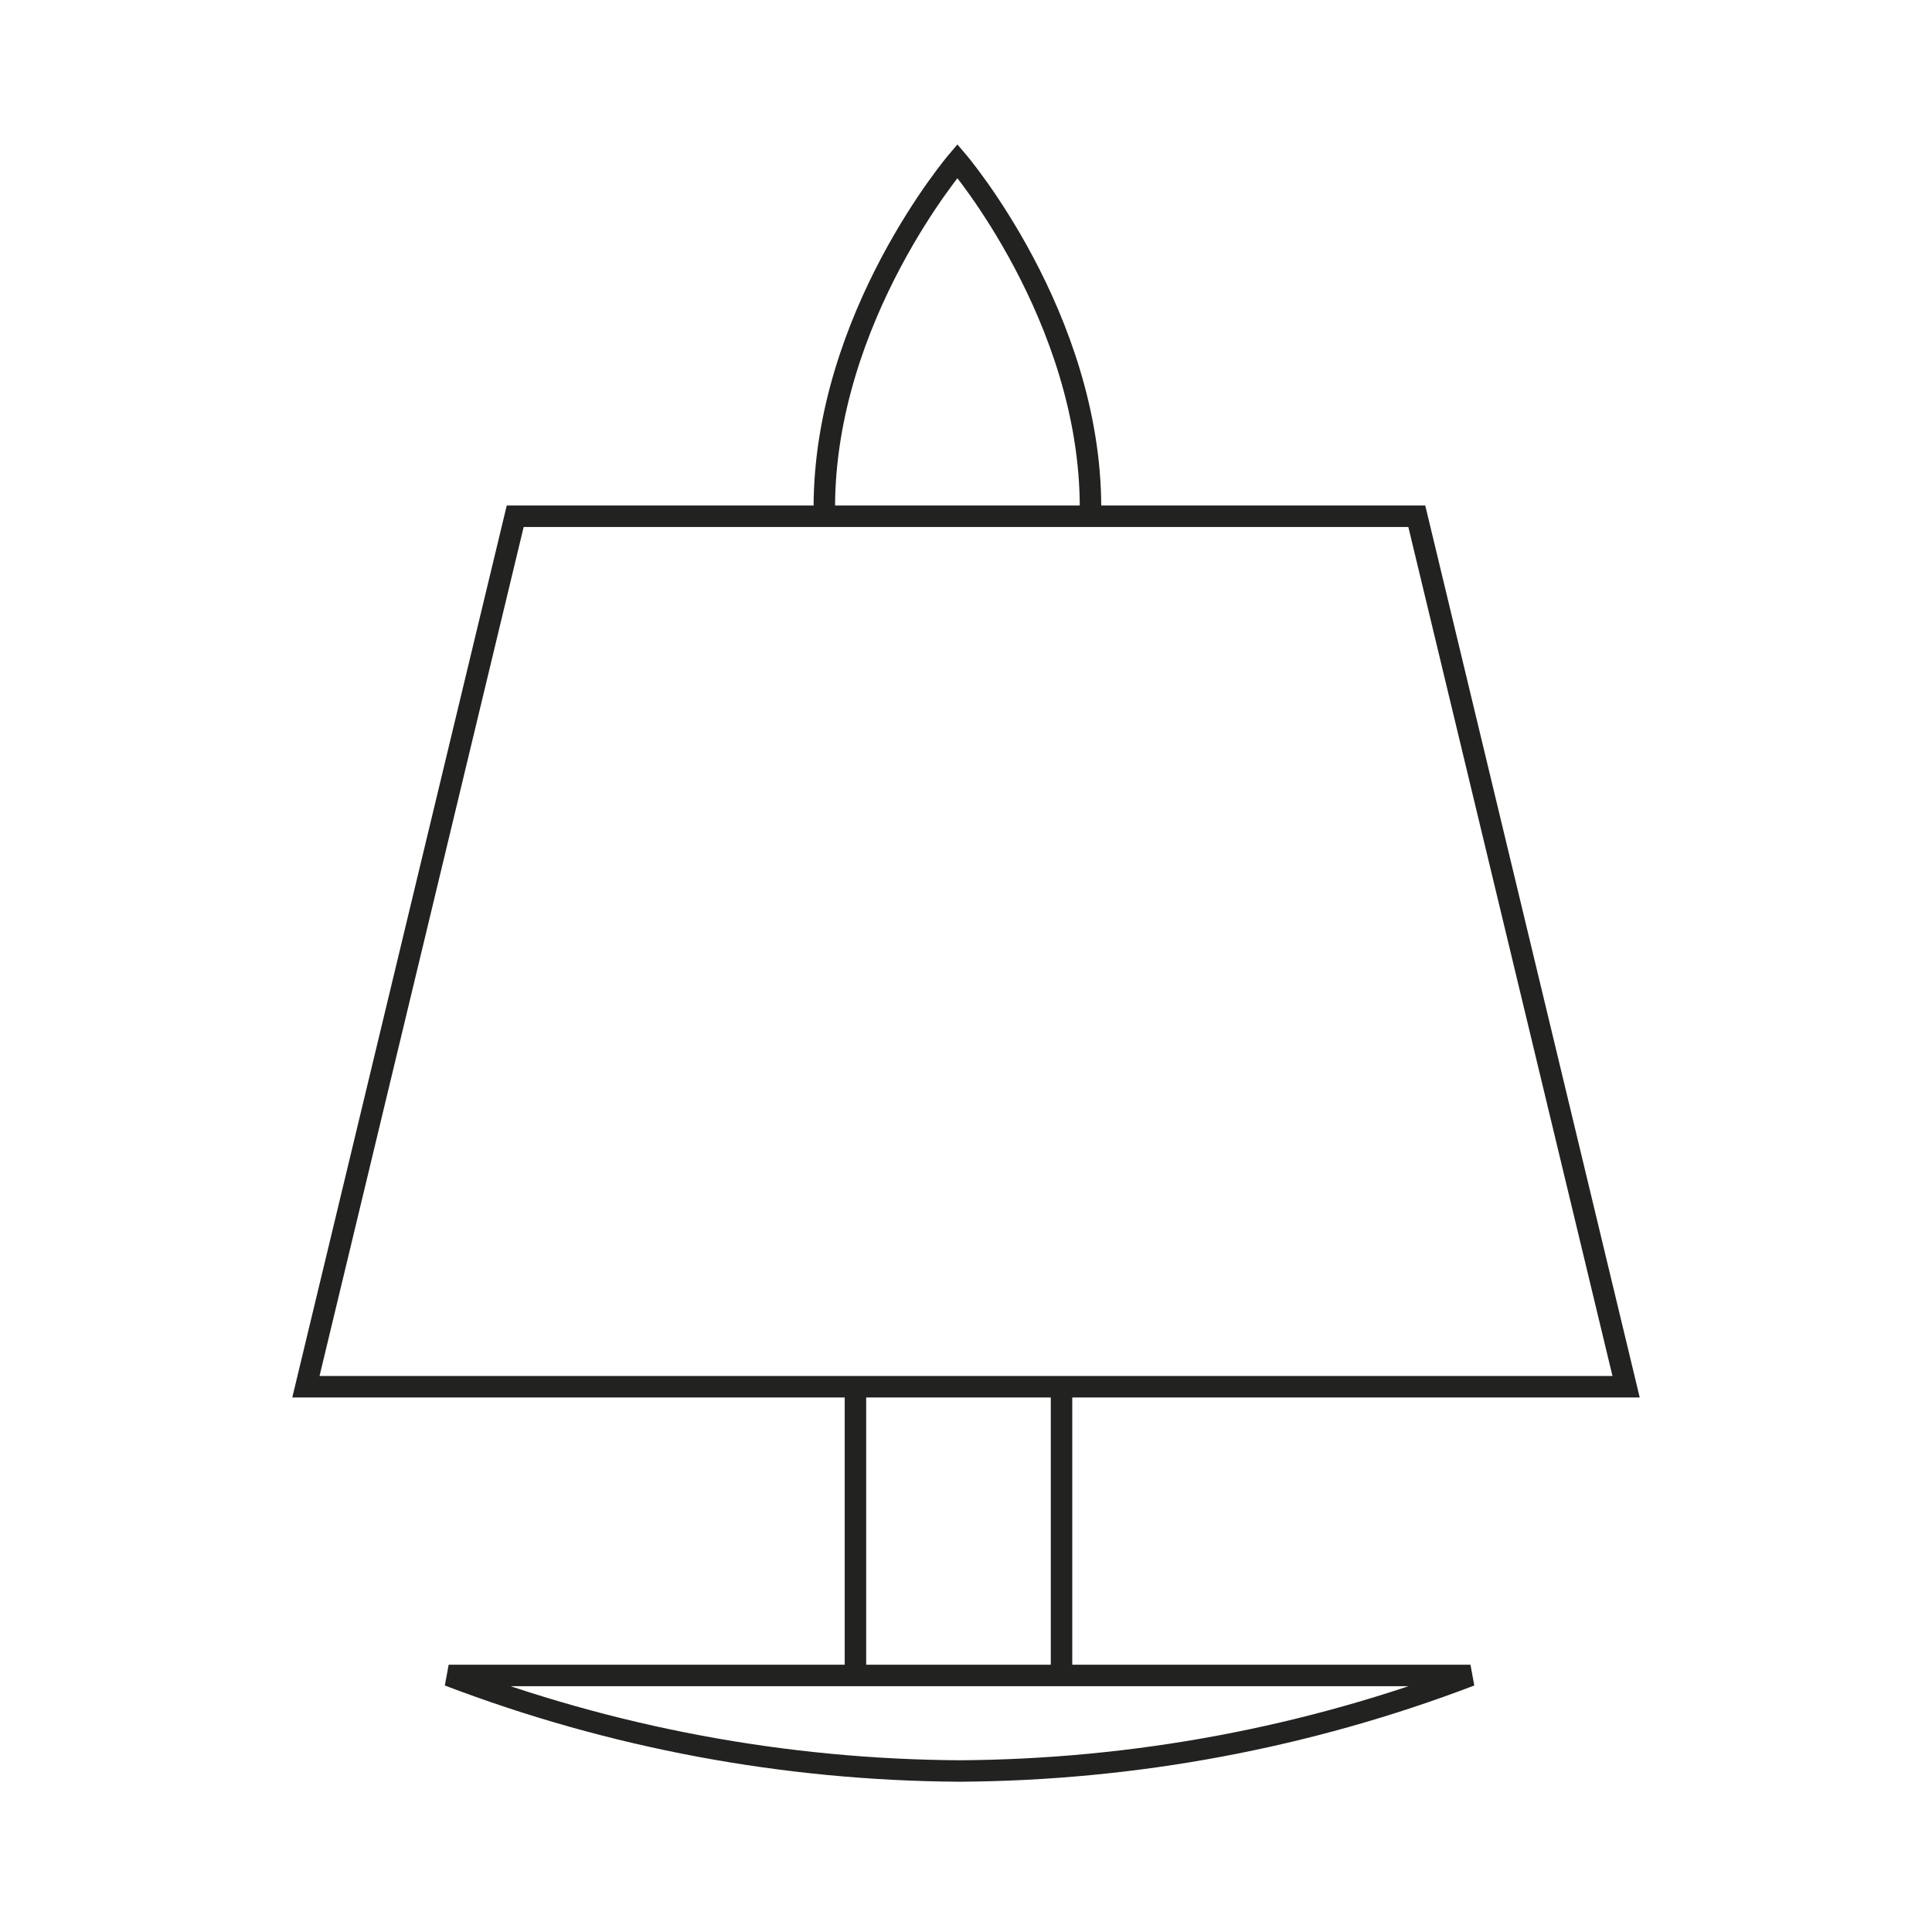 <?xml version="1.0" encoding="utf-8"?>
<!-- Generator: Adobe Illustrator 24.1.2, SVG Export Plug-In . SVG Version: 6.00 Build 0)  -->
<svg version="1.1" id="Livello_1" xmlns="http://www.w3.org/2000/svg" xmlns:xlink="http://www.w3.org/1999/xlink" x="0px" y="0px"
	 width="180px" height="180px" viewBox="0 0 180 180" style="enable-background:new 0 0 180 180;" xml:space="preserve">
<style type="text/css">
	.st0{fill:none;stroke:#222221;stroke-width:2;}
</style>
<g id="group-70" transform="translate(575 353)">
	<g id="group-6">
		<path id="path-36" class="st0" d="M-423.5-223.8l-19.5-81.1h-84l-19.5,81.1H-423.5z"/>
	</g>
	<path id="path-37" class="st0" d="M-438-196.9c-15.2,5.8-31.3,8.8-47.6,8.9c-16.3-0.1-32.4-3.1-47.6-8.9H-438z"/>
	<line id="line-12" class="st0" x1="-476.1" y1="-223.8" x2="-476.1" y2="-196.9"/>
	<line id="line-13" class="st0" x1="-495.3" y1="-196.9" x2="-495.3" y2="-223.8"/>
	<path id="path-38" class="st0" d="M-498.2-305.7c0-17.8,12.4-32.3,12.4-32.3s12.4,14.5,12.4,32.3"/>
</g>
</svg>
